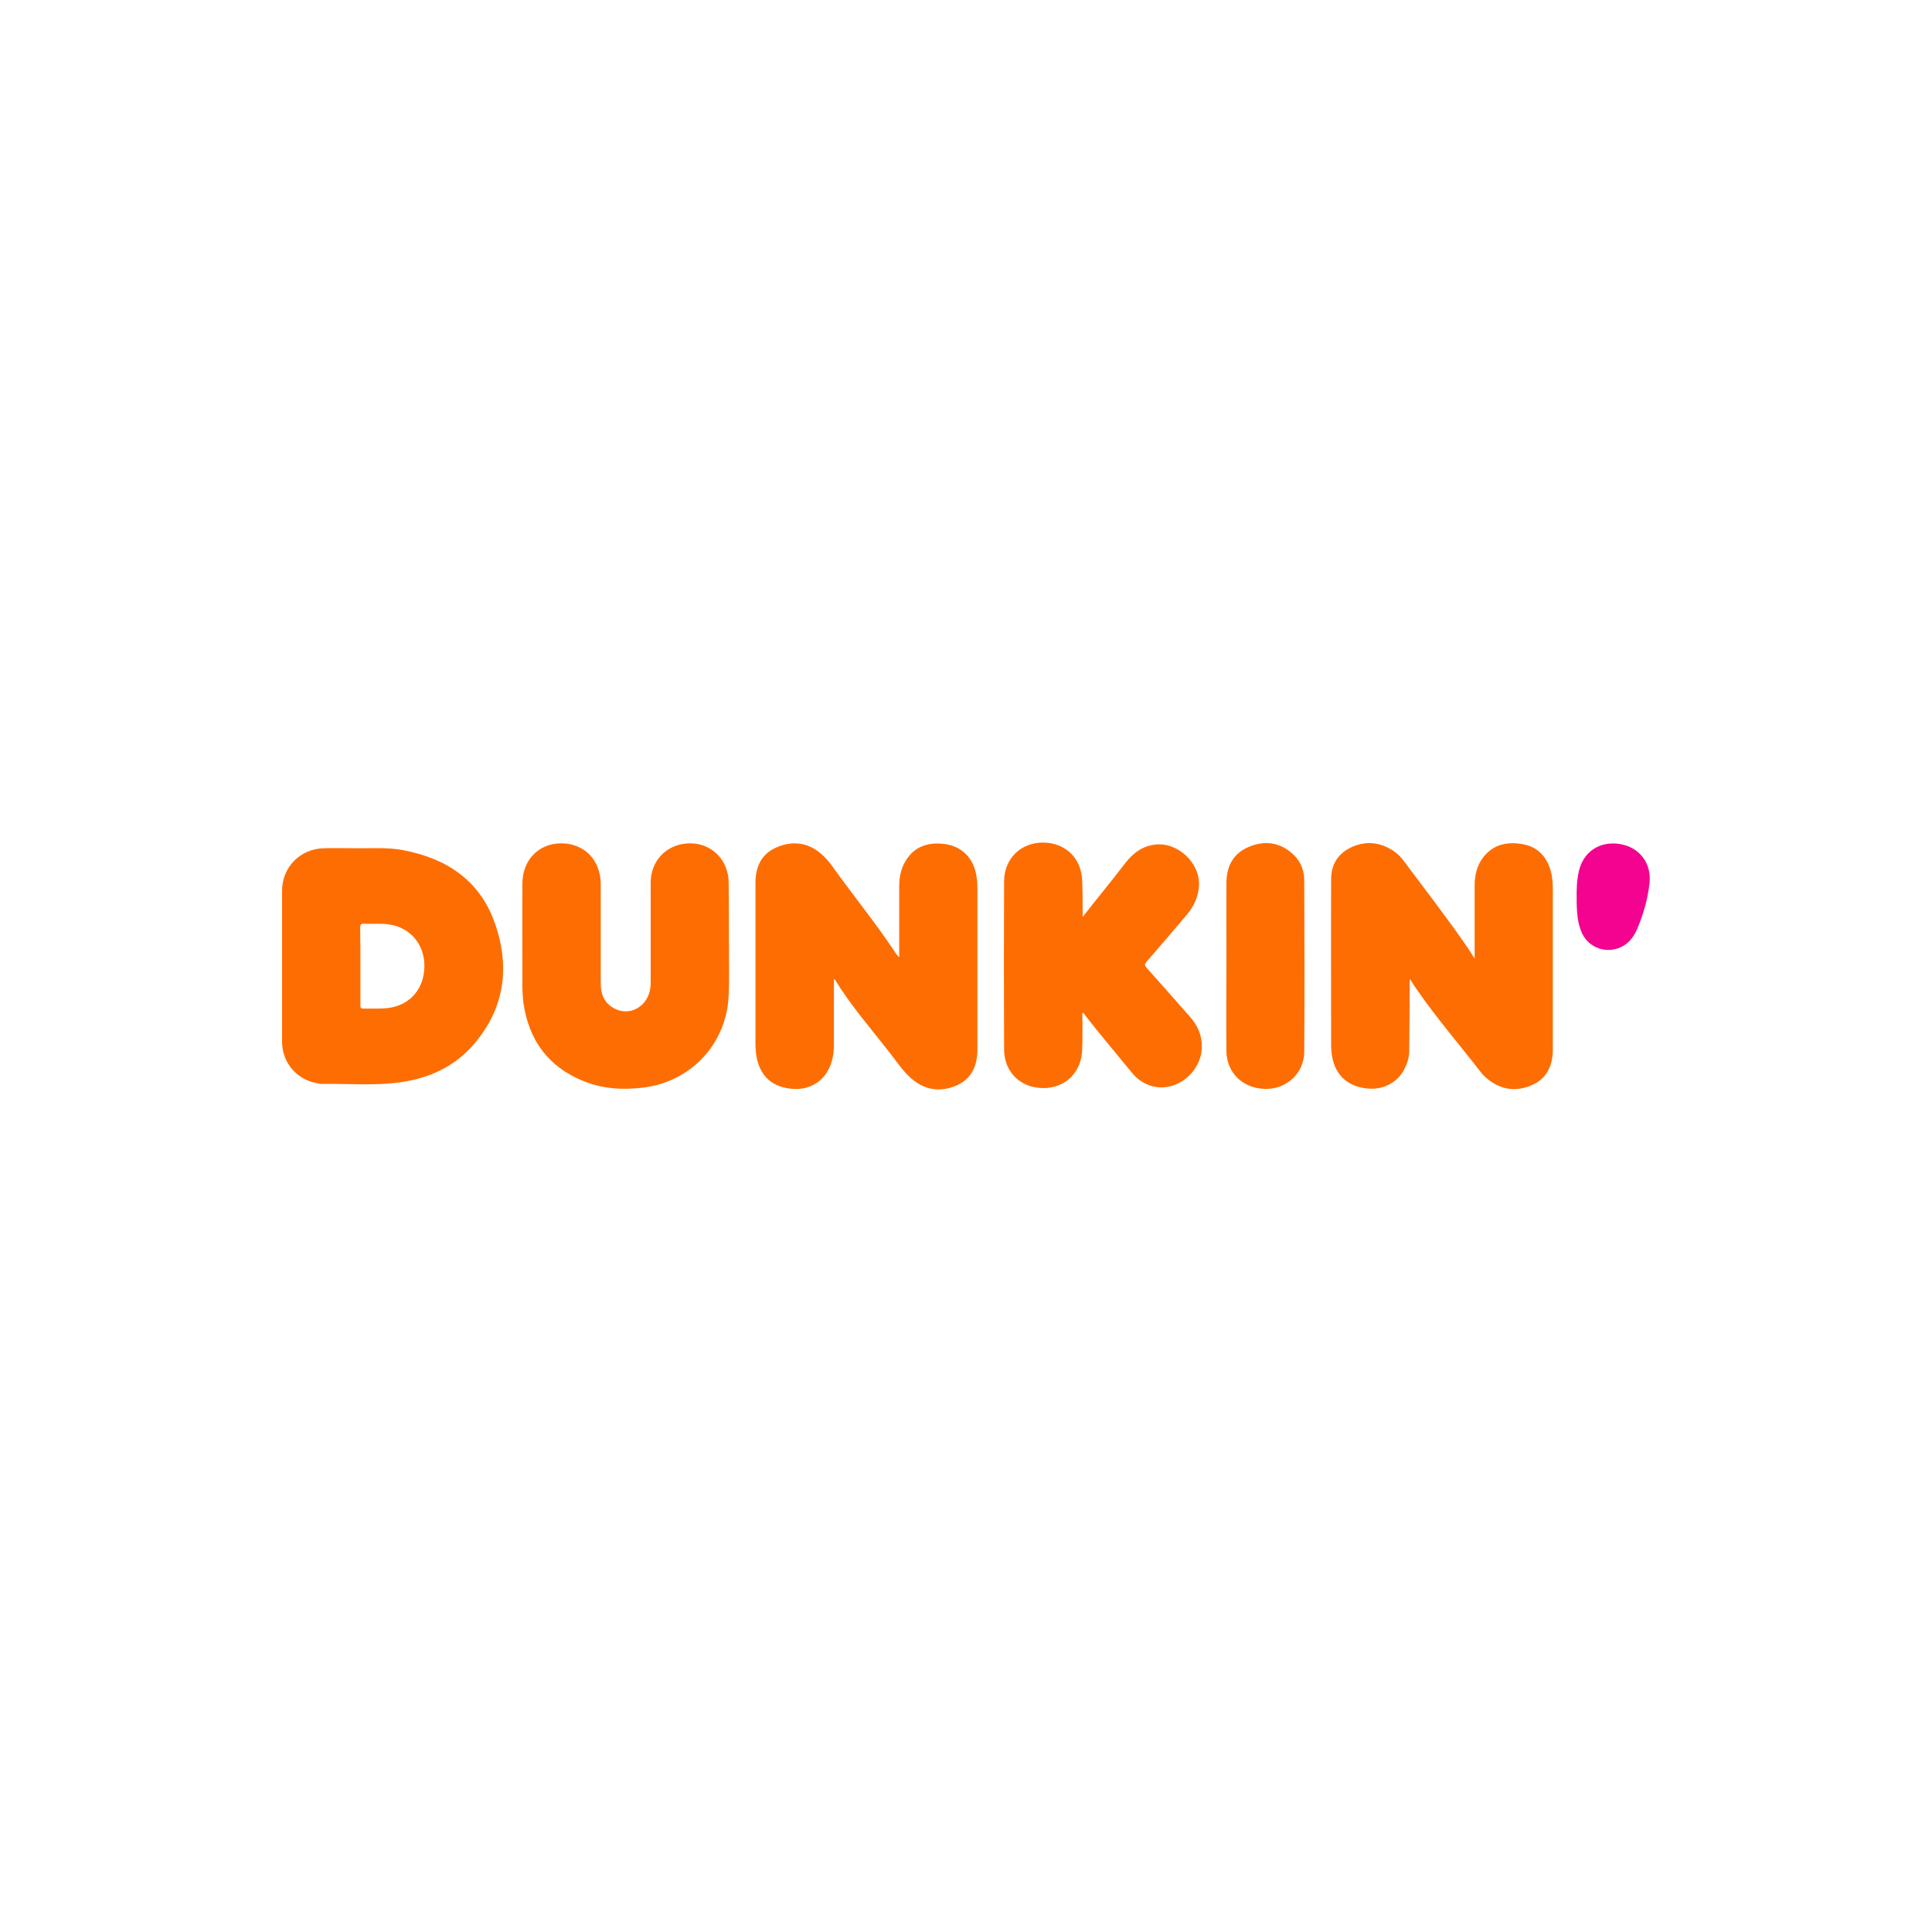 <?xml version="1.0" encoding="UTF-8"?><svg id="Layer_1" xmlns="http://www.w3.org/2000/svg" viewBox="0 0 256.33 256.33"><defs><style>.cls-1{fill:#fe6d01;}.cls-1,.cls-2{stroke-width:0px;}.cls-2{fill:#f40290;}</style></defs><path id="path5" class="cls-1" d="M110.7,129.89c-.11.17-.06.37-.06.54v8.21c0,.76-.08,1.5-.31,2.24-.68,2.35-2.66,3.76-5.12,3.59-3.03-.2-4.75-2.04-4.95-5.24-.03-.31-.03-.65-.03-.96v-21.11c0-2.21.82-3.93,2.91-4.78,2.15-.88,4.19-.57,5.94,1.02.96.85,1.64,1.98,2.41,3,2.35,3.2,4.84,6.31,7.05,9.62.23.34.42.68.76.99v-9.31c0-1.22.2-2.38.82-3.42,1.13-1.92,2.91-2.55,5.01-2.32,2.46.23,4.1,1.9,4.44,4.39.08.57.11,1.13.11,1.7v21.17c0,2.18-.76,3.91-2.8,4.81-2.18.93-4.27.59-6.06-1.02-1.1-.99-1.92-2.26-2.86-3.45-2.46-3.14-5.09-6.17-7.19-9.59,0-.03-.03-.03-.08-.06Z"/><path id="path7" class="cls-1" d="M187.03,129.94v.59c0,2.97-.03,5.91-.06,8.89,0,.85-.25,1.64-.62,2.38-.88,1.78-2.75,2.8-4.81,2.63-2.94-.23-4.7-2.07-4.9-5.07,0-.17-.03-.34-.03-.51,0-7.41-.03-14.83,0-22.24,0-1.9.91-3.34,2.6-4.16,1.92-.91,3.79-.76,5.6.4.54.34.99.79,1.36,1.27,2.86,3.85,5.8,7.61,8.52,11.57.31.45.59.91.96,1.5v-9.68c0-1.42.31-2.77,1.25-3.91,1.39-1.67,3.25-1.95,5.24-1.58,1.87.37,3.03,1.61,3.57,3.4.25.85.31,1.7.31,2.58v21.23c0,2.15-.79,3.88-2.8,4.75-2.09.91-4.1.62-5.89-.85-.28-.23-.57-.51-.79-.79-2.83-3.65-5.86-7.16-8.49-10.95-.34-.48-.65-.96-.96-1.44.03-.03,0-.03-.06,0h0Z"/><path id="path9" class="cls-1" d="M47.45,112.54c1.84.03,3.93-.14,6,.25,5.74,1.08,10.16,3.96,12.17,9.59,2.07,5.8,1.39,11.32-2.72,16.13-2.52,2.97-5.91,4.53-9.71,5.07-3.51.51-7.05.17-10.56.23-.17,0-.34-.06-.51-.08-2.77-.48-4.7-2.75-4.7-5.55v-19.98c0-3.14,2.41-5.6,5.58-5.66,1.39-.03,2.8,0,4.44,0ZM47.82,128.19v5.15c0,.25-.03.48.37.48,1.1-.03,2.18.06,3.28-.08,2.89-.34,4.81-2.52,4.84-5.52.03-2.94-1.9-5.21-4.78-5.58-1.08-.14-2.15-.03-3.23-.08-.4-.03-.51.11-.51.51.03,1.7.03,3.42.03,5.12Z"/><path id="path11" class="cls-1" d="M143.65,121.65c1.87-2.41,3.79-4.7,5.6-7.08,1.05-1.36,2.29-2.32,4.05-2.52,3.06-.31,6,2.52,5.77,5.58-.11,1.42-.68,2.6-1.56,3.68-1.78,2.12-3.59,4.22-5.41,6.31-.25.31-.25.48,0,.76,1.95,2.15,3.85,4.36,5.77,6.51,1.05,1.19,1.64,2.52,1.58,4.1-.11,3.4-3.54,6.03-6.68,5.09-1.08-.31-1.95-.96-2.66-1.84-2.04-2.49-4.13-4.95-6.11-7.5-.08-.11-.17-.23-.28-.37-.2.11-.11.28-.11.4,0,1.5.03,2.97-.03,4.47-.08,3.03-2.24,5.15-5.18,5.12-2.97,0-5.18-2.12-5.18-5.12-.03-7.44-.03-14.91,0-22.36.03-3,2.26-5.12,5.21-5.09,2.94.03,5.07,2.09,5.15,5.09.08,1.64.06,3.2.06,4.75h0Z"/><path id="path13" class="cls-1" d="M96.72,125.19c-.03,2.04.08,4.58-.06,7.1-.34,6.25-5.01,11.21-11.24,12-2.77.34-5.46.2-8.07-.88-4.64-1.9-7.19-5.43-7.9-10.33-.08-.62-.11-1.27-.14-1.92,0-4.67-.03-9.31,0-13.98.03-3.11,2.21-5.32,5.21-5.29,3.03.03,5.18,2.24,5.18,5.41v13.19c0,1.47.51,2.66,1.87,3.34,2.12,1.08,4.5-.42,4.73-2.89.03-.31.03-.65.03-.96v-12.85c0-2.8,1.9-4.92,4.64-5.21,2.72-.28,5.04,1.39,5.6,4.08.08.42.11.85.11,1.3.03,2.46.03,4.92.03,7.9h0Z"/><path id="path15" class="cls-1" d="M162.72,128.13c0-3.71-.03-7.39,0-11.09.03-2.15.93-3.82,2.94-4.67,2.07-.88,4.08-.65,5.8.88,1.05.91,1.58,2.15,1.58,3.51.03,7.61.06,15.2,0,22.81-.03,2.86-2.38,4.98-5.21,4.9-2.97-.08-5.09-2.15-5.12-5.07-.03-3.76,0-7.5,0-11.26h0Z"/><path id="path17" class="cls-2" d="M209.19,119.39c-.03-1.27,0-2.52.28-3.76.57-2.6,2.75-4.08,5.43-3.65,2.58.4,4.22,2.52,3.96,5.12-.23,2.15-.82,4.22-1.67,6.2-.51,1.16-1.27,2.09-2.52,2.52-2.04.68-4.16-.31-4.92-2.35-.51-1.3-.54-2.69-.57-4.08h0Z"/></svg>